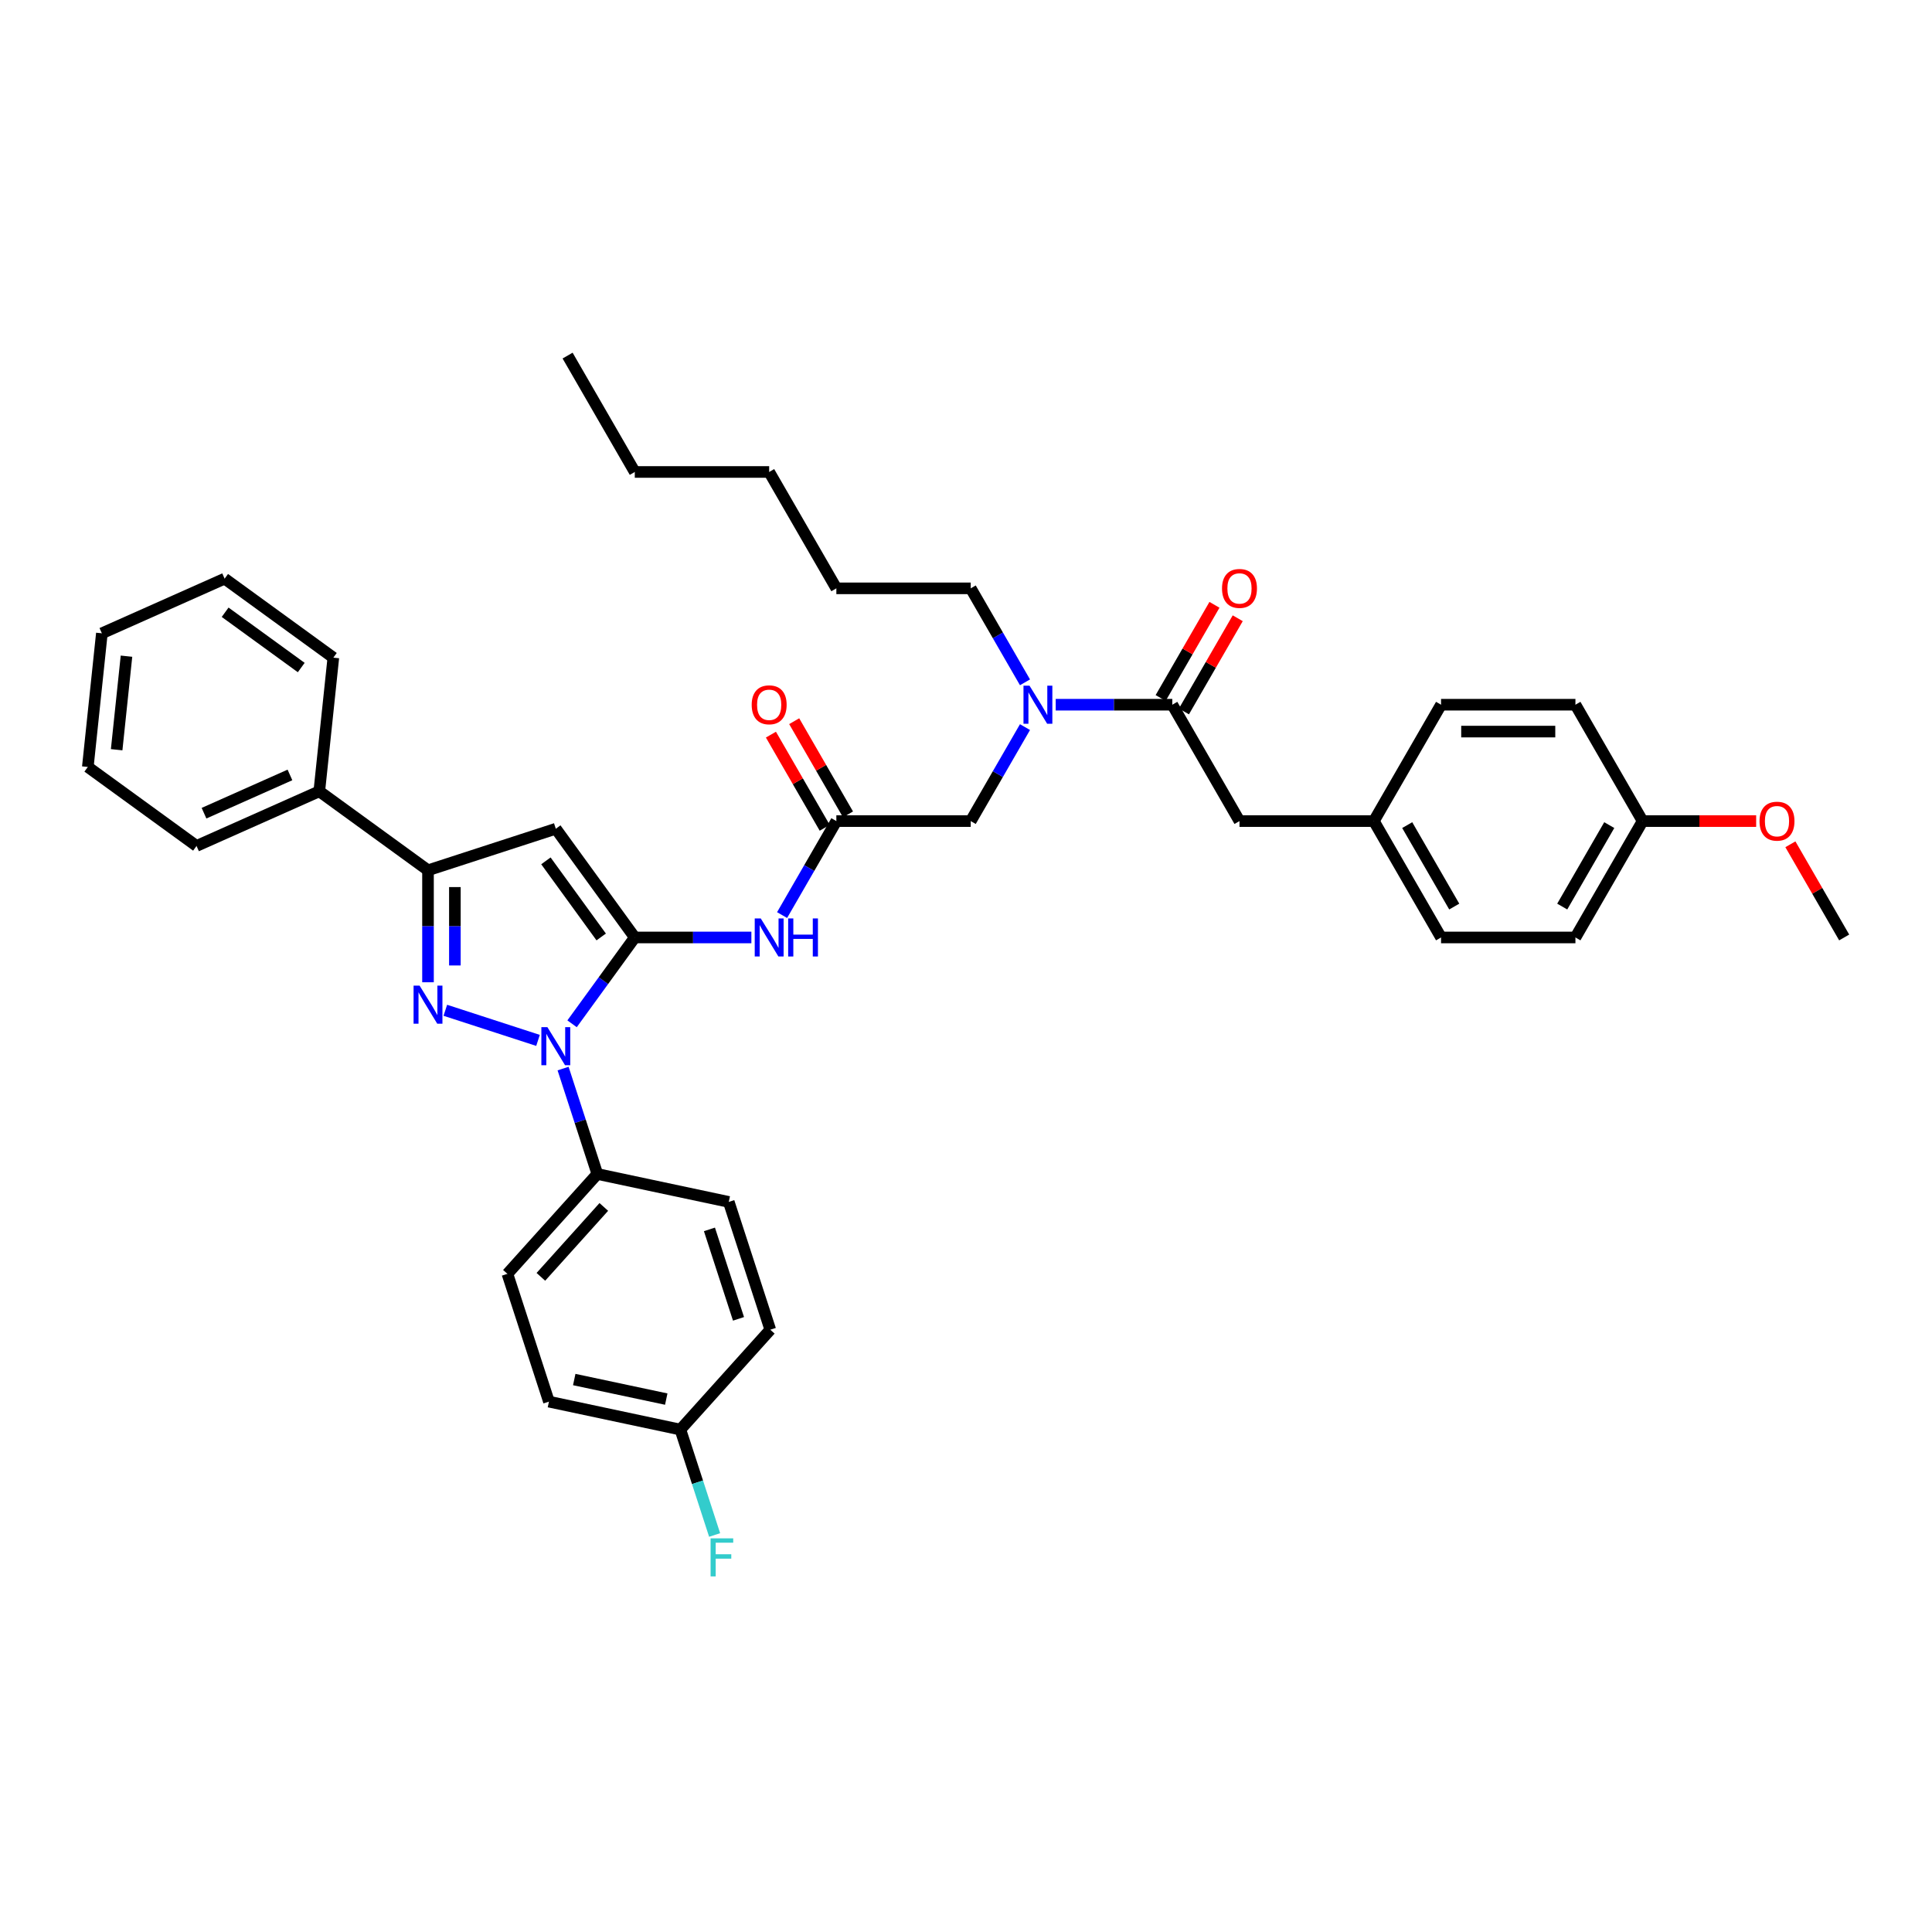 <?xml version='1.0' encoding='iso-8859-1'?>
<svg version='1.1' baseProfile='full'
              xmlns='http://www.w3.org/2000/svg'
                      xmlns:rdkit='http://www.rdkit.org/xml'
                      xmlns:xlink='http://www.w3.org/1999/xlink'
                  xml:space='preserve'
width='1000px' height='1000px' viewBox='0 0 1000 1000'>
<!-- END OF HEADER -->
<rect style='opacity:1.0;fill:#FFFFFF;stroke:none' width='1000' height='1000' x='0' y='0'> </rect>
<path class='bond-0' d='M 432.896,424.995 L 418.852,449.319' style='fill:none;fill-rule:evenodd;stroke:#000000;stroke-width:6px;stroke-linecap:butt;stroke-linejoin:miter;stroke-opacity:1' />
<path class='bond-0' d='M 418.852,449.319 L 404.809,473.642' style='fill:none;fill-rule:evenodd;stroke:#0000FF;stroke-width:6px;stroke-linecap:butt;stroke-linejoin:miter;stroke-opacity:1' />
<path class='bond-1' d='M 432.896,424.995 L 502.449,424.995' style='fill:none;fill-rule:evenodd;stroke:#000000;stroke-width:6px;stroke-linecap:butt;stroke-linejoin:miter;stroke-opacity:1' />
<path class='bond-2' d='M 438.919,421.517 L 424.996,397.402' style='fill:none;fill-rule:evenodd;stroke:#000000;stroke-width:6px;stroke-linecap:butt;stroke-linejoin:miter;stroke-opacity:1' />
<path class='bond-2' d='M 424.996,397.402 L 411.074,373.287' style='fill:none;fill-rule:evenodd;stroke:#FF0000;stroke-width:6px;stroke-linecap:butt;stroke-linejoin:miter;stroke-opacity:1' />
<path class='bond-2' d='M 426.872,428.473 L 412.949,404.358' style='fill:none;fill-rule:evenodd;stroke:#000000;stroke-width:6px;stroke-linecap:butt;stroke-linejoin:miter;stroke-opacity:1' />
<path class='bond-2' d='M 412.949,404.358 L 399.027,380.243' style='fill:none;fill-rule:evenodd;stroke:#FF0000;stroke-width:6px;stroke-linecap:butt;stroke-linejoin:miter;stroke-opacity:1' />
<path class='bond-3' d='M 502.449,424.995 L 516.492,400.671' style='fill:none;fill-rule:evenodd;stroke:#000000;stroke-width:6px;stroke-linecap:butt;stroke-linejoin:miter;stroke-opacity:1' />
<path class='bond-3' d='M 516.492,400.671 L 530.536,376.348' style='fill:none;fill-rule:evenodd;stroke:#0000FF;stroke-width:6px;stroke-linecap:butt;stroke-linejoin:miter;stroke-opacity:1' />
<path class='bond-4' d='M 546.435,364.76 L 576.607,364.76' style='fill:none;fill-rule:evenodd;stroke:#0000FF;stroke-width:6px;stroke-linecap:butt;stroke-linejoin:miter;stroke-opacity:1' />
<path class='bond-4' d='M 576.607,364.76 L 606.779,364.76' style='fill:none;fill-rule:evenodd;stroke:#000000;stroke-width:6px;stroke-linecap:butt;stroke-linejoin:miter;stroke-opacity:1' />
<path class='bond-5' d='M 530.536,353.172 L 516.492,328.849' style='fill:none;fill-rule:evenodd;stroke:#0000FF;stroke-width:6px;stroke-linecap:butt;stroke-linejoin:miter;stroke-opacity:1' />
<path class='bond-5' d='M 516.492,328.849 L 502.449,304.525' style='fill:none;fill-rule:evenodd;stroke:#000000;stroke-width:6px;stroke-linecap:butt;stroke-linejoin:miter;stroke-opacity:1' />
<path class='bond-6' d='M 641.556,424.995 L 711.109,424.995' style='fill:none;fill-rule:evenodd;stroke:#000000;stroke-width:6px;stroke-linecap:butt;stroke-linejoin:miter;stroke-opacity:1' />
<path class='bond-7' d='M 641.556,424.995 L 606.779,364.76' style='fill:none;fill-rule:evenodd;stroke:#000000;stroke-width:6px;stroke-linecap:butt;stroke-linejoin:miter;stroke-opacity:1' />
<path class='bond-8' d='M 612.802,368.238 L 626.725,344.123' style='fill:none;fill-rule:evenodd;stroke:#000000;stroke-width:6px;stroke-linecap:butt;stroke-linejoin:miter;stroke-opacity:1' />
<path class='bond-8' d='M 626.725,344.123 L 640.648,320.008' style='fill:none;fill-rule:evenodd;stroke:#FF0000;stroke-width:6px;stroke-linecap:butt;stroke-linejoin:miter;stroke-opacity:1' />
<path class='bond-8' d='M 600.755,361.282 L 614.678,337.167' style='fill:none;fill-rule:evenodd;stroke:#000000;stroke-width:6px;stroke-linecap:butt;stroke-linejoin:miter;stroke-opacity:1' />
<path class='bond-8' d='M 614.678,337.167 L 628.601,313.052' style='fill:none;fill-rule:evenodd;stroke:#FF0000;stroke-width:6px;stroke-linecap:butt;stroke-linejoin:miter;stroke-opacity:1' />
<path class='bond-9' d='M 711.109,424.995 L 745.886,364.76' style='fill:none;fill-rule:evenodd;stroke:#000000;stroke-width:6px;stroke-linecap:butt;stroke-linejoin:miter;stroke-opacity:1' />
<path class='bond-10' d='M 711.109,424.995 L 745.886,485.23' style='fill:none;fill-rule:evenodd;stroke:#000000;stroke-width:6px;stroke-linecap:butt;stroke-linejoin:miter;stroke-opacity:1' />
<path class='bond-10' d='M 728.372,427.075 L 752.716,469.239' style='fill:none;fill-rule:evenodd;stroke:#000000;stroke-width:6px;stroke-linecap:butt;stroke-linejoin:miter;stroke-opacity:1' />
<path class='bond-11' d='M 850.216,424.995 L 815.439,485.23' style='fill:none;fill-rule:evenodd;stroke:#000000;stroke-width:6px;stroke-linecap:butt;stroke-linejoin:miter;stroke-opacity:1' />
<path class='bond-11' d='M 832.952,427.075 L 808.608,469.239' style='fill:none;fill-rule:evenodd;stroke:#000000;stroke-width:6px;stroke-linecap:butt;stroke-linejoin:miter;stroke-opacity:1' />
<path class='bond-12' d='M 850.216,424.995 L 879.602,424.995' style='fill:none;fill-rule:evenodd;stroke:#000000;stroke-width:6px;stroke-linecap:butt;stroke-linejoin:miter;stroke-opacity:1' />
<path class='bond-12' d='M 879.602,424.995 L 908.988,424.995' style='fill:none;fill-rule:evenodd;stroke:#FF0000;stroke-width:6px;stroke-linecap:butt;stroke-linejoin:miter;stroke-opacity:1' />
<path class='bond-13' d='M 850.216,424.995 L 815.439,364.76' style='fill:none;fill-rule:evenodd;stroke:#000000;stroke-width:6px;stroke-linecap:butt;stroke-linejoin:miter;stroke-opacity:1' />
<path class='bond-14' d='M 291.448,553.087 L 300.312,580.368' style='fill:none;fill-rule:evenodd;stroke:#0000FF;stroke-width:6px;stroke-linecap:butt;stroke-linejoin:miter;stroke-opacity:1' />
<path class='bond-14' d='M 300.312,580.368 L 309.177,607.649' style='fill:none;fill-rule:evenodd;stroke:#000000;stroke-width:6px;stroke-linecap:butt;stroke-linejoin:miter;stroke-opacity:1' />
<path class='bond-15' d='M 296.102,529.912 L 312.334,507.571' style='fill:none;fill-rule:evenodd;stroke:#0000FF;stroke-width:6px;stroke-linecap:butt;stroke-linejoin:miter;stroke-opacity:1' />
<path class='bond-15' d='M 312.334,507.571 L 328.566,485.23' style='fill:none;fill-rule:evenodd;stroke:#000000;stroke-width:6px;stroke-linecap:butt;stroke-linejoin:miter;stroke-opacity:1' />
<path class='bond-16' d='M 278.475,538.507 L 230.501,522.92' style='fill:none;fill-rule:evenodd;stroke:#0000FF;stroke-width:6px;stroke-linecap:butt;stroke-linejoin:miter;stroke-opacity:1' />
<path class='bond-17' d='M 328.566,485.23 L 287.683,428.96' style='fill:none;fill-rule:evenodd;stroke:#000000;stroke-width:6px;stroke-linecap:butt;stroke-linejoin:miter;stroke-opacity:1' />
<path class='bond-17' d='M 311.179,484.966 L 282.562,445.577' style='fill:none;fill-rule:evenodd;stroke:#000000;stroke-width:6px;stroke-linecap:butt;stroke-linejoin:miter;stroke-opacity:1' />
<path class='bond-18' d='M 328.566,485.23 L 358.738,485.23' style='fill:none;fill-rule:evenodd;stroke:#000000;stroke-width:6px;stroke-linecap:butt;stroke-linejoin:miter;stroke-opacity:1' />
<path class='bond-18' d='M 358.738,485.23 L 388.91,485.23' style='fill:none;fill-rule:evenodd;stroke:#0000FF;stroke-width:6px;stroke-linecap:butt;stroke-linejoin:miter;stroke-opacity:1' />
<path class='bond-19' d='M 287.683,428.96 L 221.534,450.453' style='fill:none;fill-rule:evenodd;stroke:#000000;stroke-width:6px;stroke-linecap:butt;stroke-linejoin:miter;stroke-opacity:1' />
<path class='bond-20' d='M 221.534,450.453 L 221.534,479.436' style='fill:none;fill-rule:evenodd;stroke:#000000;stroke-width:6px;stroke-linecap:butt;stroke-linejoin:miter;stroke-opacity:1' />
<path class='bond-20' d='M 221.534,479.436 L 221.534,508.419' style='fill:none;fill-rule:evenodd;stroke:#0000FF;stroke-width:6px;stroke-linecap:butt;stroke-linejoin:miter;stroke-opacity:1' />
<path class='bond-20' d='M 235.445,459.148 L 235.445,479.436' style='fill:none;fill-rule:evenodd;stroke:#000000;stroke-width:6px;stroke-linecap:butt;stroke-linejoin:miter;stroke-opacity:1' />
<path class='bond-20' d='M 235.445,479.436 L 235.445,499.724' style='fill:none;fill-rule:evenodd;stroke:#0000FF;stroke-width:6px;stroke-linecap:butt;stroke-linejoin:miter;stroke-opacity:1' />
<path class='bond-21' d='M 221.534,450.453 L 165.264,409.571' style='fill:none;fill-rule:evenodd;stroke:#000000;stroke-width:6px;stroke-linecap:butt;stroke-linejoin:miter;stroke-opacity:1' />
<path class='bond-22' d='M 502.449,304.525 L 432.896,304.525' style='fill:none;fill-rule:evenodd;stroke:#000000;stroke-width:6px;stroke-linecap:butt;stroke-linejoin:miter;stroke-opacity:1' />
<path class='bond-23' d='M 432.896,304.525 L 398.119,244.29' style='fill:none;fill-rule:evenodd;stroke:#000000;stroke-width:6px;stroke-linecap:butt;stroke-linejoin:miter;stroke-opacity:1' />
<path class='bond-24' d='M 328.566,244.29 L 398.119,244.29' style='fill:none;fill-rule:evenodd;stroke:#000000;stroke-width:6px;stroke-linecap:butt;stroke-linejoin:miter;stroke-opacity:1' />
<path class='bond-25' d='M 328.566,244.29 L 293.789,184.055' style='fill:none;fill-rule:evenodd;stroke:#000000;stroke-width:6px;stroke-linecap:butt;stroke-linejoin:miter;stroke-opacity:1' />
<path class='bond-26' d='M 309.177,607.649 L 262.636,659.337' style='fill:none;fill-rule:evenodd;stroke:#000000;stroke-width:6px;stroke-linecap:butt;stroke-linejoin:miter;stroke-opacity:1' />
<path class='bond-26' d='M 312.533,624.71 L 279.955,660.892' style='fill:none;fill-rule:evenodd;stroke:#000000;stroke-width:6px;stroke-linecap:butt;stroke-linejoin:miter;stroke-opacity:1' />
<path class='bond-27' d='M 309.177,607.649 L 377.21,622.11' style='fill:none;fill-rule:evenodd;stroke:#000000;stroke-width:6px;stroke-linecap:butt;stroke-linejoin:miter;stroke-opacity:1' />
<path class='bond-28' d='M 352.163,739.947 L 284.129,725.486' style='fill:none;fill-rule:evenodd;stroke:#000000;stroke-width:6px;stroke-linecap:butt;stroke-linejoin:miter;stroke-opacity:1' />
<path class='bond-28' d='M 344.85,724.171 L 297.227,714.048' style='fill:none;fill-rule:evenodd;stroke:#000000;stroke-width:6px;stroke-linecap:butt;stroke-linejoin:miter;stroke-opacity:1' />
<path class='bond-29' d='M 352.163,739.947 L 361.027,767.228' style='fill:none;fill-rule:evenodd;stroke:#000000;stroke-width:6px;stroke-linecap:butt;stroke-linejoin:miter;stroke-opacity:1' />
<path class='bond-29' d='M 361.027,767.228 L 369.891,794.508' style='fill:none;fill-rule:evenodd;stroke:#33CCCC;stroke-width:6px;stroke-linecap:butt;stroke-linejoin:miter;stroke-opacity:1' />
<path class='bond-30' d='M 352.163,739.947 L 398.703,688.259' style='fill:none;fill-rule:evenodd;stroke:#000000;stroke-width:6px;stroke-linecap:butt;stroke-linejoin:miter;stroke-opacity:1' />
<path class='bond-31' d='M 165.264,409.571 L 101.724,437.861' style='fill:none;fill-rule:evenodd;stroke:#000000;stroke-width:6px;stroke-linecap:butt;stroke-linejoin:miter;stroke-opacity:1' />
<path class='bond-31' d='M 150.075,401.106 L 105.597,420.909' style='fill:none;fill-rule:evenodd;stroke:#000000;stroke-width:6px;stroke-linecap:butt;stroke-linejoin:miter;stroke-opacity:1' />
<path class='bond-32' d='M 165.264,409.571 L 172.535,340.398' style='fill:none;fill-rule:evenodd;stroke:#000000;stroke-width:6px;stroke-linecap:butt;stroke-linejoin:miter;stroke-opacity:1' />
<path class='bond-33' d='M 101.724,437.861 L 45.455,396.978' style='fill:none;fill-rule:evenodd;stroke:#000000;stroke-width:6px;stroke-linecap:butt;stroke-linejoin:miter;stroke-opacity:1' />
<path class='bond-34' d='M 172.535,340.398 L 116.265,299.516' style='fill:none;fill-rule:evenodd;stroke:#000000;stroke-width:6px;stroke-linecap:butt;stroke-linejoin:miter;stroke-opacity:1' />
<path class='bond-34' d='M 155.918,345.52 L 116.529,316.902' style='fill:none;fill-rule:evenodd;stroke:#000000;stroke-width:6px;stroke-linecap:butt;stroke-linejoin:miter;stroke-opacity:1' />
<path class='bond-35' d='M 45.455,396.978 L 52.725,327.806' style='fill:none;fill-rule:evenodd;stroke:#000000;stroke-width:6px;stroke-linecap:butt;stroke-linejoin:miter;stroke-opacity:1' />
<path class='bond-35' d='M 60.38,388.056 L 65.469,339.636' style='fill:none;fill-rule:evenodd;stroke:#000000;stroke-width:6px;stroke-linecap:butt;stroke-linejoin:miter;stroke-opacity:1' />
<path class='bond-36' d='M 116.265,299.516 L 52.725,327.806' style='fill:none;fill-rule:evenodd;stroke:#000000;stroke-width:6px;stroke-linecap:butt;stroke-linejoin:miter;stroke-opacity:1' />
<path class='bond-37' d='M 262.636,659.337 L 284.129,725.486' style='fill:none;fill-rule:evenodd;stroke:#000000;stroke-width:6px;stroke-linecap:butt;stroke-linejoin:miter;stroke-opacity:1' />
<path class='bond-38' d='M 377.21,622.11 L 398.703,688.259' style='fill:none;fill-rule:evenodd;stroke:#000000;stroke-width:6px;stroke-linecap:butt;stroke-linejoin:miter;stroke-opacity:1' />
<path class='bond-38' d='M 367.204,636.331 L 382.249,682.635' style='fill:none;fill-rule:evenodd;stroke:#000000;stroke-width:6px;stroke-linecap:butt;stroke-linejoin:miter;stroke-opacity:1' />
<path class='bond-39' d='M 745.886,364.76 L 815.439,364.76' style='fill:none;fill-rule:evenodd;stroke:#000000;stroke-width:6px;stroke-linecap:butt;stroke-linejoin:miter;stroke-opacity:1' />
<path class='bond-39' d='M 756.319,378.671 L 805.006,378.671' style='fill:none;fill-rule:evenodd;stroke:#000000;stroke-width:6px;stroke-linecap:butt;stroke-linejoin:miter;stroke-opacity:1' />
<path class='bond-40' d='M 745.886,485.23 L 815.439,485.23' style='fill:none;fill-rule:evenodd;stroke:#000000;stroke-width:6px;stroke-linecap:butt;stroke-linejoin:miter;stroke-opacity:1' />
<path class='bond-41' d='M 926.7,437 L 940.623,461.115' style='fill:none;fill-rule:evenodd;stroke:#FF0000;stroke-width:6px;stroke-linecap:butt;stroke-linejoin:miter;stroke-opacity:1' />
<path class='bond-41' d='M 940.623,461.115 L 954.545,485.23' style='fill:none;fill-rule:evenodd;stroke:#000000;stroke-width:6px;stroke-linecap:butt;stroke-linejoin:miter;stroke-opacity:1' />
<path  class='atom-2' d='M 389.077 364.816
Q 389.077 360.086, 391.414 357.443
Q 393.751 354.8, 398.119 354.8
Q 402.487 354.8, 404.824 357.443
Q 407.161 360.086, 407.161 364.816
Q 407.161 369.601, 404.796 372.327
Q 402.431 375.026, 398.119 375.026
Q 393.779 375.026, 391.414 372.327
Q 389.077 369.629, 389.077 364.816
M 398.119 372.8
Q 401.124 372.8, 402.737 370.797
Q 404.379 368.766, 404.379 364.816
Q 404.379 360.948, 402.737 359.001
Q 401.124 357.026, 398.119 357.026
Q 395.114 357.026, 393.473 358.973
Q 391.859 360.921, 391.859 364.816
Q 391.859 368.794, 393.473 370.797
Q 395.114 372.8, 398.119 372.8
' fill='#FF0000'/>
<path  class='atom-3' d='M 532.872 354.911
L 539.326 365.344
Q 539.966 366.374, 540.995 368.238
Q 542.025 370.102, 542.08 370.213
L 542.08 354.911
L 544.696 354.911
L 544.696 374.609
L 541.997 374.609
L 535.07 363.202
Q 534.263 361.867, 533.4 360.336
Q 532.566 358.806, 532.315 358.333
L 532.315 374.609
L 529.756 374.609
L 529.756 354.911
L 532.872 354.911
' fill='#0000FF'/>
<path  class='atom-6' d='M 632.514 304.581
Q 632.514 299.851, 634.851 297.208
Q 637.188 294.565, 641.556 294.565
Q 645.924 294.565, 648.261 297.208
Q 650.598 299.851, 650.598 304.581
Q 650.598 309.366, 648.233 312.092
Q 645.868 314.791, 641.556 314.791
Q 637.215 314.791, 634.851 312.092
Q 632.514 309.394, 632.514 304.581
M 641.556 312.565
Q 644.56 312.565, 646.174 310.562
Q 647.815 308.531, 647.815 304.581
Q 647.815 300.714, 646.174 298.766
Q 644.56 296.791, 641.556 296.791
Q 638.551 296.791, 636.909 298.738
Q 635.296 300.686, 635.296 304.581
Q 635.296 308.559, 636.909 310.562
Q 638.551 312.565, 641.556 312.565
' fill='#FF0000'/>
<path  class='atom-9' d='M 283.329 531.651
L 289.784 542.084
Q 290.424 543.113, 291.453 544.977
Q 292.483 546.841, 292.538 546.953
L 292.538 531.651
L 295.153 531.651
L 295.153 551.348
L 292.455 551.348
L 285.527 539.942
Q 284.72 538.606, 283.858 537.076
Q 283.023 535.546, 282.773 535.073
L 282.773 551.348
L 280.213 551.348
L 280.213 531.651
L 283.329 531.651
' fill='#0000FF'/>
<path  class='atom-13' d='M 217.18 510.158
L 223.635 520.591
Q 224.275 521.62, 225.304 523.484
Q 226.333 525.348, 226.389 525.459
L 226.389 510.158
L 229.004 510.158
L 229.004 529.855
L 226.306 529.855
L 219.378 518.448
Q 218.571 517.113, 217.709 515.583
Q 216.874 514.053, 216.624 513.58
L 216.624 529.855
L 214.064 529.855
L 214.064 510.158
L 217.18 510.158
' fill='#0000FF'/>
<path  class='atom-15' d='M 393.765 475.381
L 400.22 485.814
Q 400.859 486.843, 401.889 488.707
Q 402.918 490.571, 402.974 490.683
L 402.974 475.381
L 405.589 475.381
L 405.589 495.079
L 402.89 495.079
L 395.963 483.672
Q 395.156 482.336, 394.294 480.806
Q 393.459 479.276, 393.209 478.803
L 393.209 495.079
L 390.649 495.079
L 390.649 475.381
L 393.765 475.381
' fill='#0000FF'/>
<path  class='atom-15' d='M 407.954 475.381
L 410.625 475.381
L 410.625 483.755
L 420.696 483.755
L 420.696 475.381
L 423.367 475.381
L 423.367 495.079
L 420.696 495.079
L 420.696 485.981
L 410.625 485.981
L 410.625 495.079
L 407.954 495.079
L 407.954 475.381
' fill='#0000FF'/>
<path  class='atom-28' d='M 367.8 796.247
L 379.512 796.247
L 379.512 798.501
L 370.443 798.501
L 370.443 804.482
L 378.511 804.482
L 378.511 806.764
L 370.443 806.764
L 370.443 815.945
L 367.8 815.945
L 367.8 796.247
' fill='#33CCCC'/>
<path  class='atom-37' d='M 910.727 425.051
Q 910.727 420.321, 913.064 417.678
Q 915.401 415.035, 919.769 415.035
Q 924.137 415.035, 926.474 417.678
Q 928.811 420.321, 928.811 425.051
Q 928.811 429.836, 926.446 432.562
Q 924.081 435.261, 919.769 435.261
Q 915.429 435.261, 913.064 432.562
Q 910.727 429.864, 910.727 425.051
M 919.769 433.035
Q 922.774 433.035, 924.387 431.032
Q 926.029 429.001, 926.029 425.051
Q 926.029 421.183, 924.387 419.236
Q 922.774 417.261, 919.769 417.261
Q 916.764 417.261, 915.123 419.208
Q 913.509 421.156, 913.509 425.051
Q 913.509 429.029, 915.123 431.032
Q 916.764 433.035, 919.769 433.035
' fill='#FF0000'/>
</svg>
